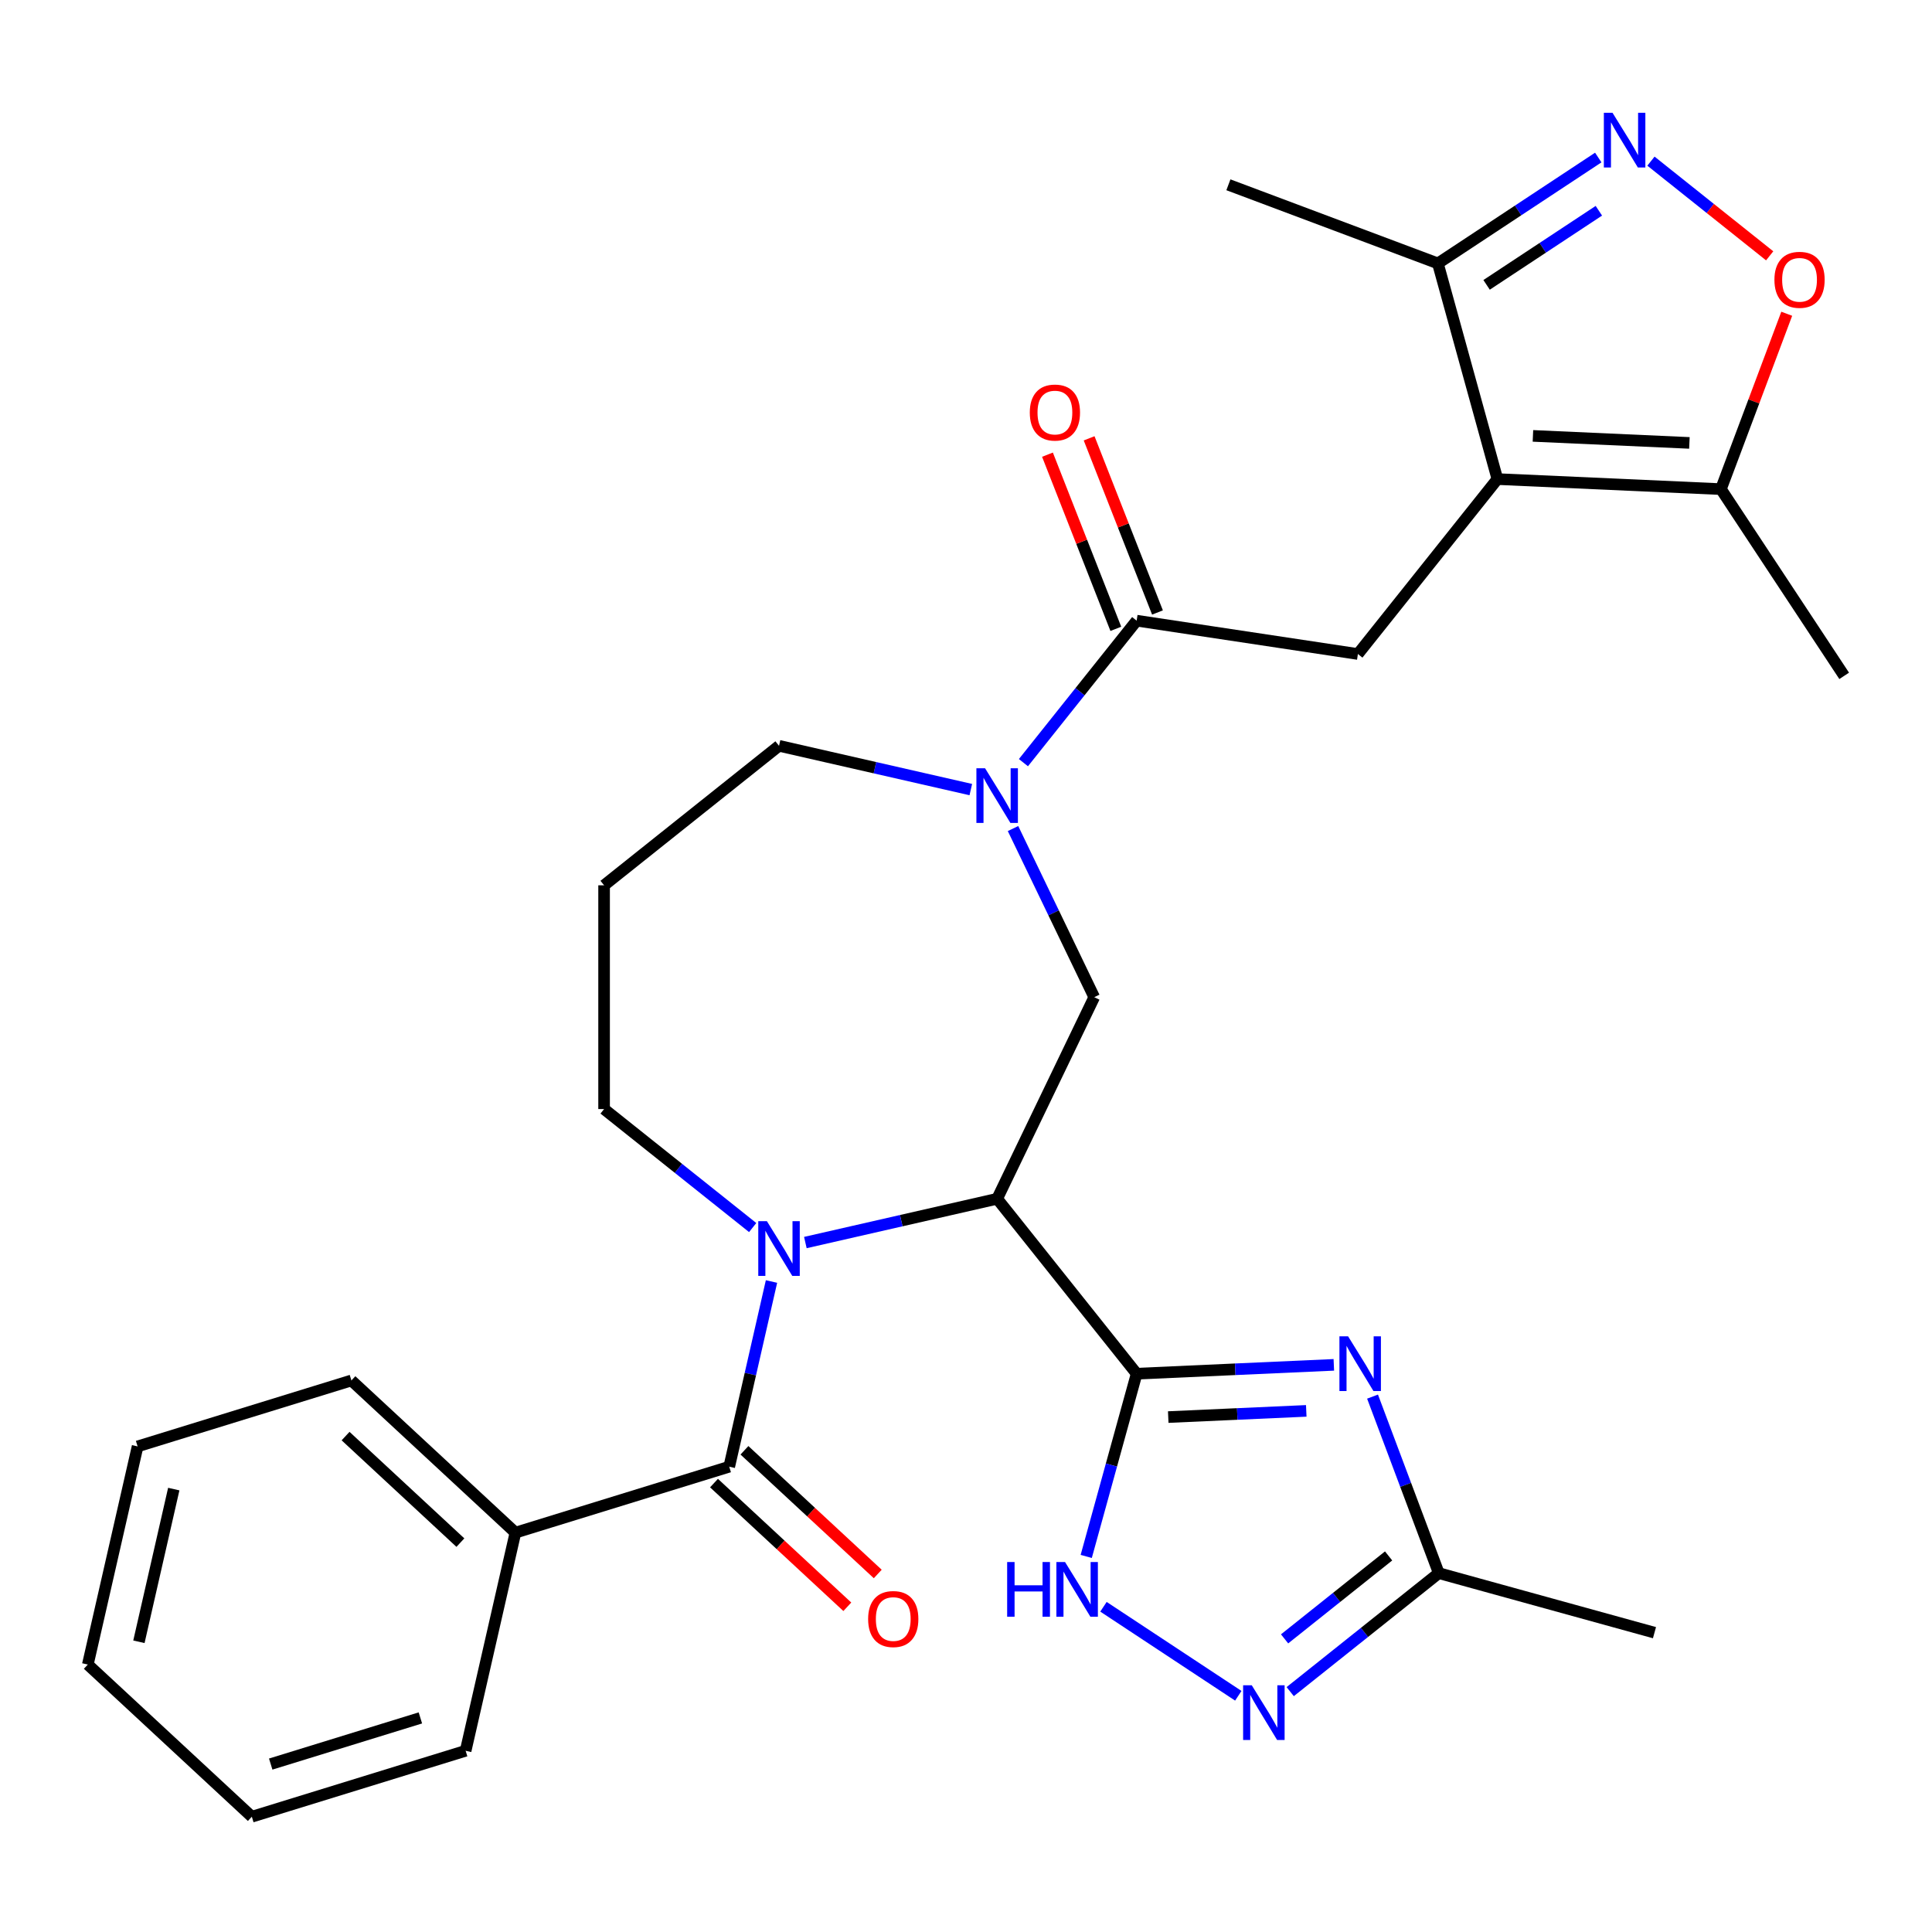 <?xml version='1.0' encoding='iso-8859-1'?>
<svg version='1.1' baseProfile='full'
              xmlns='http://www.w3.org/2000/svg'
                      xmlns:rdkit='http://www.rdkit.org/xml'
                      xmlns:xlink='http://www.w3.org/1999/xlink'
                  xml:space='preserve'
width='1000px' height='1000px' viewBox='0 0 1000 1000'>
<!-- END OF HEADER -->
<rect style='opacity:1.0;fill:#FFFFFF;stroke:none' width='1000' height='1000' x='0' y='0'> </rect>
<path class='bond-0' d='M 588.331,711.025 L 516.125,620.482' style='fill:none;fill-rule:evenodd;stroke:#000000;stroke-width:6px;stroke-linecap:butt;stroke-linejoin:miter;stroke-opacity:1' />
<path class='bond-2' d='M 588.331,711.025 L 639.36,708.734' style='fill:none;fill-rule:evenodd;stroke:#000000;stroke-width:6px;stroke-linecap:butt;stroke-linejoin:miter;stroke-opacity:1' />
<path class='bond-2' d='M 639.36,708.734 L 690.389,706.442' style='fill:none;fill-rule:evenodd;stroke:#0000FF;stroke-width:6px;stroke-linecap:butt;stroke-linejoin:miter;stroke-opacity:1' />
<path class='bond-2' d='M 604.679,733.477 L 640.399,731.872' style='fill:none;fill-rule:evenodd;stroke:#000000;stroke-width:6px;stroke-linecap:butt;stroke-linejoin:miter;stroke-opacity:1' />
<path class='bond-2' d='M 640.399,731.872 L 676.119,730.268' style='fill:none;fill-rule:evenodd;stroke:#0000FF;stroke-width:6px;stroke-linecap:butt;stroke-linejoin:miter;stroke-opacity:1' />
<path class='bond-5' d='M 588.331,711.025 L 575.279,758.316' style='fill:none;fill-rule:evenodd;stroke:#000000;stroke-width:6px;stroke-linecap:butt;stroke-linejoin:miter;stroke-opacity:1' />
<path class='bond-5' d='M 575.279,758.316 L 562.228,805.606' style='fill:none;fill-rule:evenodd;stroke:#0000FF;stroke-width:6px;stroke-linecap:butt;stroke-linejoin:miter;stroke-opacity:1' />
<path class='bond-1' d='M 516.125,620.482 L 466.489,631.811' style='fill:none;fill-rule:evenodd;stroke:#000000;stroke-width:6px;stroke-linecap:butt;stroke-linejoin:miter;stroke-opacity:1' />
<path class='bond-1' d='M 466.489,631.811 L 416.854,643.14' style='fill:none;fill-rule:evenodd;stroke:#0000FF;stroke-width:6px;stroke-linecap:butt;stroke-linejoin:miter;stroke-opacity:1' />
<path class='bond-10' d='M 516.125,620.482 L 566.373,516.141' style='fill:none;fill-rule:evenodd;stroke:#000000;stroke-width:6px;stroke-linecap:butt;stroke-linejoin:miter;stroke-opacity:1' />
<path class='bond-4' d='M 399.326,663.307 L 388.387,711.233' style='fill:none;fill-rule:evenodd;stroke:#0000FF;stroke-width:6px;stroke-linecap:butt;stroke-linejoin:miter;stroke-opacity:1' />
<path class='bond-4' d='M 388.387,711.233 L 377.448,759.158' style='fill:none;fill-rule:evenodd;stroke:#000000;stroke-width:6px;stroke-linecap:butt;stroke-linejoin:miter;stroke-opacity:1' />
<path class='bond-19' d='M 389.583,635.378 L 351.129,604.712' style='fill:none;fill-rule:evenodd;stroke:#0000FF;stroke-width:6px;stroke-linecap:butt;stroke-linejoin:miter;stroke-opacity:1' />
<path class='bond-19' d='M 351.129,604.712 L 312.675,574.046' style='fill:none;fill-rule:evenodd;stroke:#000000;stroke-width:6px;stroke-linecap:butt;stroke-linejoin:miter;stroke-opacity:1' />
<path class='bond-13' d='M 710.425,722.885 L 727.571,768.57' style='fill:none;fill-rule:evenodd;stroke:#0000FF;stroke-width:6px;stroke-linecap:butt;stroke-linejoin:miter;stroke-opacity:1' />
<path class='bond-13' d='M 727.571,768.57 L 744.716,814.255' style='fill:none;fill-rule:evenodd;stroke:#000000;stroke-width:6px;stroke-linecap:butt;stroke-linejoin:miter;stroke-opacity:1' />
<path class='bond-3' d='M 775.053,247.973 L 702.847,338.517' style='fill:none;fill-rule:evenodd;stroke:#000000;stroke-width:6px;stroke-linecap:butt;stroke-linejoin:miter;stroke-opacity:1' />
<path class='bond-14' d='M 775.053,247.973 L 890.746,253.169' style='fill:none;fill-rule:evenodd;stroke:#000000;stroke-width:6px;stroke-linecap:butt;stroke-linejoin:miter;stroke-opacity:1' />
<path class='bond-14' d='M 793.446,225.614 L 874.431,229.251' style='fill:none;fill-rule:evenodd;stroke:#000000;stroke-width:6px;stroke-linecap:butt;stroke-linejoin:miter;stroke-opacity:1' />
<path class='bond-15' d='M 775.053,247.973 L 744.243,136.337' style='fill:none;fill-rule:evenodd;stroke:#000000;stroke-width:6px;stroke-linecap:butt;stroke-linejoin:miter;stroke-opacity:1' />
<path class='bond-16' d='M 369.571,767.647 L 404.071,799.658' style='fill:none;fill-rule:evenodd;stroke:#000000;stroke-width:6px;stroke-linecap:butt;stroke-linejoin:miter;stroke-opacity:1' />
<path class='bond-16' d='M 404.071,799.658 L 438.571,831.669' style='fill:none;fill-rule:evenodd;stroke:#FF0000;stroke-width:6px;stroke-linecap:butt;stroke-linejoin:miter;stroke-opacity:1' />
<path class='bond-16' d='M 385.325,750.669 L 419.825,782.68' style='fill:none;fill-rule:evenodd;stroke:#000000;stroke-width:6px;stroke-linecap:butt;stroke-linejoin:miter;stroke-opacity:1' />
<path class='bond-16' d='M 419.825,782.68 L 454.325,814.691' style='fill:none;fill-rule:evenodd;stroke:#FF0000;stroke-width:6px;stroke-linecap:butt;stroke-linejoin:miter;stroke-opacity:1' />
<path class='bond-17' d='M 377.448,759.158 L 266.784,793.293' style='fill:none;fill-rule:evenodd;stroke:#000000;stroke-width:6px;stroke-linecap:butt;stroke-linejoin:miter;stroke-opacity:1' />
<path class='bond-9' d='M 571.156,831.662 L 640.946,877.73' style='fill:none;fill-rule:evenodd;stroke:#0000FF;stroke-width:6px;stroke-linecap:butt;stroke-linejoin:miter;stroke-opacity:1' />
<path class='bond-6' d='M 524.338,428.855 L 545.355,472.498' style='fill:none;fill-rule:evenodd;stroke:#0000FF;stroke-width:6px;stroke-linecap:butt;stroke-linejoin:miter;stroke-opacity:1' />
<path class='bond-6' d='M 545.355,472.498 L 566.373,516.141' style='fill:none;fill-rule:evenodd;stroke:#000000;stroke-width:6px;stroke-linecap:butt;stroke-linejoin:miter;stroke-opacity:1' />
<path class='bond-8' d='M 529.726,394.745 L 559.028,358' style='fill:none;fill-rule:evenodd;stroke:#0000FF;stroke-width:6px;stroke-linecap:butt;stroke-linejoin:miter;stroke-opacity:1' />
<path class='bond-8' d='M 559.028,358 L 588.331,321.256' style='fill:none;fill-rule:evenodd;stroke:#000000;stroke-width:6px;stroke-linecap:butt;stroke-linejoin:miter;stroke-opacity:1' />
<path class='bond-21' d='M 502.489,408.688 L 452.854,397.359' style='fill:none;fill-rule:evenodd;stroke:#0000FF;stroke-width:6px;stroke-linecap:butt;stroke-linejoin:miter;stroke-opacity:1' />
<path class='bond-21' d='M 452.854,397.359 L 403.218,386.03' style='fill:none;fill-rule:evenodd;stroke:#000000;stroke-width:6px;stroke-linecap:butt;stroke-linejoin:miter;stroke-opacity:1' />
<path class='bond-7' d='M 827.26,81.538 L 785.752,108.937' style='fill:none;fill-rule:evenodd;stroke:#0000FF;stroke-width:6px;stroke-linecap:butt;stroke-linejoin:miter;stroke-opacity:1' />
<path class='bond-7' d='M 785.752,108.937 L 744.243,136.337' style='fill:none;fill-rule:evenodd;stroke:#000000;stroke-width:6px;stroke-linecap:butt;stroke-linejoin:miter;stroke-opacity:1' />
<path class='bond-7' d='M 827.567,109.088 L 798.512,128.268' style='fill:none;fill-rule:evenodd;stroke:#0000FF;stroke-width:6px;stroke-linecap:butt;stroke-linejoin:miter;stroke-opacity:1' />
<path class='bond-7' d='M 798.512,128.268 L 769.456,147.447' style='fill:none;fill-rule:evenodd;stroke:#000000;stroke-width:6px;stroke-linecap:butt;stroke-linejoin:miter;stroke-opacity:1' />
<path class='bond-33' d='M 854.53,83.411 L 885.255,107.913' style='fill:none;fill-rule:evenodd;stroke:#0000FF;stroke-width:6px;stroke-linecap:butt;stroke-linejoin:miter;stroke-opacity:1' />
<path class='bond-33' d='M 885.255,107.913 L 915.98,132.415' style='fill:none;fill-rule:evenodd;stroke:#FF0000;stroke-width:6px;stroke-linecap:butt;stroke-linejoin:miter;stroke-opacity:1' />
<path class='bond-11' d='M 588.331,321.256 L 702.847,338.517' style='fill:none;fill-rule:evenodd;stroke:#000000;stroke-width:6px;stroke-linecap:butt;stroke-linejoin:miter;stroke-opacity:1' />
<path class='bond-18' d='M 599.111,317.025 L 581.421,271.951' style='fill:none;fill-rule:evenodd;stroke:#000000;stroke-width:6px;stroke-linecap:butt;stroke-linejoin:miter;stroke-opacity:1' />
<path class='bond-18' d='M 581.421,271.951 L 563.73,226.876' style='fill:none;fill-rule:evenodd;stroke:#FF0000;stroke-width:6px;stroke-linecap:butt;stroke-linejoin:miter;stroke-opacity:1' />
<path class='bond-18' d='M 577.55,325.487 L 559.86,280.413' style='fill:none;fill-rule:evenodd;stroke:#000000;stroke-width:6px;stroke-linecap:butt;stroke-linejoin:miter;stroke-opacity:1' />
<path class='bond-18' d='M 559.86,280.413 L 542.169,235.338' style='fill:none;fill-rule:evenodd;stroke:#FF0000;stroke-width:6px;stroke-linecap:butt;stroke-linejoin:miter;stroke-opacity:1' />
<path class='bond-30' d='M 667.808,875.587 L 706.262,844.921' style='fill:none;fill-rule:evenodd;stroke:#0000FF;stroke-width:6px;stroke-linecap:butt;stroke-linejoin:miter;stroke-opacity:1' />
<path class='bond-30' d='M 706.262,844.921 L 744.716,814.255' style='fill:none;fill-rule:evenodd;stroke:#000000;stroke-width:6px;stroke-linecap:butt;stroke-linejoin:miter;stroke-opacity:1' />
<path class='bond-30' d='M 664.903,848.279 L 691.821,826.812' style='fill:none;fill-rule:evenodd;stroke:#0000FF;stroke-width:6px;stroke-linecap:butt;stroke-linejoin:miter;stroke-opacity:1' />
<path class='bond-30' d='M 691.821,826.812 L 718.739,805.346' style='fill:none;fill-rule:evenodd;stroke:#000000;stroke-width:6px;stroke-linecap:butt;stroke-linejoin:miter;stroke-opacity:1' />
<path class='bond-12' d='M 924.813,162.399 L 907.779,207.784' style='fill:none;fill-rule:evenodd;stroke:#FF0000;stroke-width:6px;stroke-linecap:butt;stroke-linejoin:miter;stroke-opacity:1' />
<path class='bond-12' d='M 907.779,207.784 L 890.746,253.169' style='fill:none;fill-rule:evenodd;stroke:#000000;stroke-width:6px;stroke-linecap:butt;stroke-linejoin:miter;stroke-opacity:1' />
<path class='bond-23' d='M 744.716,814.255 L 856.353,845.064' style='fill:none;fill-rule:evenodd;stroke:#000000;stroke-width:6px;stroke-linecap:butt;stroke-linejoin:miter;stroke-opacity:1' />
<path class='bond-22' d='M 890.746,253.169 L 954.545,349.821' style='fill:none;fill-rule:evenodd;stroke:#000000;stroke-width:6px;stroke-linecap:butt;stroke-linejoin:miter;stroke-opacity:1' />
<path class='bond-24' d='M 744.243,136.337 L 635.818,95.644' style='fill:none;fill-rule:evenodd;stroke:#000000;stroke-width:6px;stroke-linecap:butt;stroke-linejoin:miter;stroke-opacity:1' />
<path class='bond-25' d='M 266.784,793.293 L 181.889,714.523' style='fill:none;fill-rule:evenodd;stroke:#000000;stroke-width:6px;stroke-linecap:butt;stroke-linejoin:miter;stroke-opacity:1' />
<path class='bond-25' d='M 238.295,798.457 L 178.869,743.317' style='fill:none;fill-rule:evenodd;stroke:#000000;stroke-width:6px;stroke-linecap:butt;stroke-linejoin:miter;stroke-opacity:1' />
<path class='bond-26' d='M 266.784,793.293 L 241.014,906.2' style='fill:none;fill-rule:evenodd;stroke:#000000;stroke-width:6px;stroke-linecap:butt;stroke-linejoin:miter;stroke-opacity:1' />
<path class='bond-20' d='M 312.675,574.046 L 312.675,458.236' style='fill:none;fill-rule:evenodd;stroke:#000000;stroke-width:6px;stroke-linecap:butt;stroke-linejoin:miter;stroke-opacity:1' />
<path class='bond-31' d='M 312.675,458.236 L 403.218,386.03' style='fill:none;fill-rule:evenodd;stroke:#000000;stroke-width:6px;stroke-linecap:butt;stroke-linejoin:miter;stroke-opacity:1' />
<path class='bond-28' d='M 181.889,714.523 L 71.225,748.658' style='fill:none;fill-rule:evenodd;stroke:#000000;stroke-width:6px;stroke-linecap:butt;stroke-linejoin:miter;stroke-opacity:1' />
<path class='bond-27' d='M 241.014,906.2 L 130.349,940.335' style='fill:none;fill-rule:evenodd;stroke:#000000;stroke-width:6px;stroke-linecap:butt;stroke-linejoin:miter;stroke-opacity:1' />
<path class='bond-27' d='M 217.587,889.187 L 140.122,913.082' style='fill:none;fill-rule:evenodd;stroke:#000000;stroke-width:6px;stroke-linecap:butt;stroke-linejoin:miter;stroke-opacity:1' />
<path class='bond-29' d='M 130.349,940.335 L 45.455,861.565' style='fill:none;fill-rule:evenodd;stroke:#000000;stroke-width:6px;stroke-linecap:butt;stroke-linejoin:miter;stroke-opacity:1' />
<path class='bond-32' d='M 71.225,748.658 L 45.455,861.565' style='fill:none;fill-rule:evenodd;stroke:#000000;stroke-width:6px;stroke-linecap:butt;stroke-linejoin:miter;stroke-opacity:1' />
<path class='bond-32' d='M 89.94,770.748 L 71.901,849.783' style='fill:none;fill-rule:evenodd;stroke:#000000;stroke-width:6px;stroke-linecap:butt;stroke-linejoin:miter;stroke-opacity:1' />
<path  class='atom-2' d='M 396.958 632.092
L 406.238 647.092
Q 407.158 648.572, 408.638 651.252
Q 410.118 653.932, 410.198 654.092
L 410.198 632.092
L 413.958 632.092
L 413.958 660.412
L 410.078 660.412
L 400.118 644.012
Q 398.958 642.092, 397.718 639.892
Q 396.518 637.692, 396.158 637.012
L 396.158 660.412
L 392.478 660.412
L 392.478 632.092
L 396.958 632.092
' fill='#0000FF'/>
<path  class='atom-3' d='M 697.764 691.67
L 707.044 706.67
Q 707.964 708.15, 709.444 710.83
Q 710.924 713.51, 711.004 713.67
L 711.004 691.67
L 714.764 691.67
L 714.764 719.99
L 710.884 719.99
L 700.924 703.59
Q 699.764 701.67, 698.524 699.47
Q 697.324 697.27, 696.964 696.59
L 696.964 719.99
L 693.284 719.99
L 693.284 691.67
L 697.764 691.67
' fill='#0000FF'/>
<path  class='atom-6' d='M 521.301 808.502
L 525.141 808.502
L 525.141 820.542
L 539.621 820.542
L 539.621 808.502
L 543.461 808.502
L 543.461 836.822
L 539.621 836.822
L 539.621 823.742
L 525.141 823.742
L 525.141 836.822
L 521.301 836.822
L 521.301 808.502
' fill='#0000FF'/>
<path  class='atom-6' d='M 551.261 808.502
L 560.541 823.502
Q 561.461 824.982, 562.941 827.662
Q 564.421 830.342, 564.501 830.502
L 564.501 808.502
L 568.261 808.502
L 568.261 836.822
L 564.381 836.822
L 554.421 820.422
Q 553.261 818.502, 552.021 816.302
Q 550.821 814.102, 550.461 813.422
L 550.461 836.822
L 546.781 836.822
L 546.781 808.502
L 551.261 808.502
' fill='#0000FF'/>
<path  class='atom-7' d='M 509.865 397.64
L 519.145 412.64
Q 520.065 414.12, 521.545 416.8
Q 523.025 419.48, 523.105 419.64
L 523.105 397.64
L 526.865 397.64
L 526.865 425.96
L 522.985 425.96
L 513.025 409.56
Q 511.865 407.64, 510.625 405.44
Q 509.425 403.24, 509.065 402.56
L 509.065 425.96
L 505.385 425.96
L 505.385 397.64
L 509.865 397.64
' fill='#0000FF'/>
<path  class='atom-8' d='M 834.635 58.378
L 843.915 73.378
Q 844.835 74.858, 846.315 77.538
Q 847.795 80.218, 847.875 80.378
L 847.875 58.378
L 851.635 58.378
L 851.635 86.698
L 847.755 86.698
L 837.795 70.298
Q 836.635 68.378, 835.395 66.178
Q 834.195 63.978, 833.835 63.298
L 833.835 86.698
L 830.155 86.698
L 830.155 58.378
L 834.635 58.378
' fill='#0000FF'/>
<path  class='atom-10' d='M 647.913 872.301
L 657.193 887.301
Q 658.113 888.781, 659.593 891.461
Q 661.073 894.141, 661.153 894.301
L 661.153 872.301
L 664.913 872.301
L 664.913 900.621
L 661.033 900.621
L 651.073 884.221
Q 649.913 882.301, 648.673 880.101
Q 647.473 877.901, 647.113 877.221
L 647.113 900.621
L 643.433 900.621
L 643.433 872.301
L 647.913 872.301
' fill='#0000FF'/>
<path  class='atom-13' d='M 918.439 144.824
Q 918.439 138.024, 921.799 134.224
Q 925.159 130.424, 931.439 130.424
Q 937.719 130.424, 941.079 134.224
Q 944.439 138.024, 944.439 144.824
Q 944.439 151.704, 941.039 155.624
Q 937.639 159.504, 931.439 159.504
Q 925.199 159.504, 921.799 155.624
Q 918.439 151.744, 918.439 144.824
M 931.439 156.304
Q 935.759 156.304, 938.079 153.424
Q 940.439 150.504, 940.439 144.824
Q 940.439 139.264, 938.079 136.464
Q 935.759 133.624, 931.439 133.624
Q 927.119 133.624, 924.759 136.424
Q 922.439 139.224, 922.439 144.824
Q 922.439 150.544, 924.759 153.424
Q 927.119 156.304, 931.439 156.304
' fill='#FF0000'/>
<path  class='atom-17' d='M 449.343 838.009
Q 449.343 831.209, 452.703 827.409
Q 456.063 823.609, 462.343 823.609
Q 468.623 823.609, 471.983 827.409
Q 475.343 831.209, 475.343 838.009
Q 475.343 844.889, 471.943 848.809
Q 468.543 852.689, 462.343 852.689
Q 456.103 852.689, 452.703 848.809
Q 449.343 844.929, 449.343 838.009
M 462.343 849.489
Q 466.663 849.489, 468.983 846.609
Q 471.343 843.689, 471.343 838.009
Q 471.343 832.449, 468.983 829.649
Q 466.663 826.809, 462.343 826.809
Q 458.023 826.809, 455.663 829.609
Q 453.343 832.409, 453.343 838.009
Q 453.343 843.729, 455.663 846.609
Q 458.023 849.489, 462.343 849.489
' fill='#FF0000'/>
<path  class='atom-19' d='M 533.021 213.532
Q 533.021 206.732, 536.381 202.932
Q 539.741 199.132, 546.021 199.132
Q 552.301 199.132, 555.661 202.932
Q 559.021 206.732, 559.021 213.532
Q 559.021 220.412, 555.621 224.332
Q 552.221 228.212, 546.021 228.212
Q 539.781 228.212, 536.381 224.332
Q 533.021 220.452, 533.021 213.532
M 546.021 225.012
Q 550.341 225.012, 552.661 222.132
Q 555.021 219.212, 555.021 213.532
Q 555.021 207.972, 552.661 205.172
Q 550.341 202.332, 546.021 202.332
Q 541.701 202.332, 539.341 205.132
Q 537.021 207.932, 537.021 213.532
Q 537.021 219.252, 539.341 222.132
Q 541.701 225.012, 546.021 225.012
' fill='#FF0000'/>
</svg>
